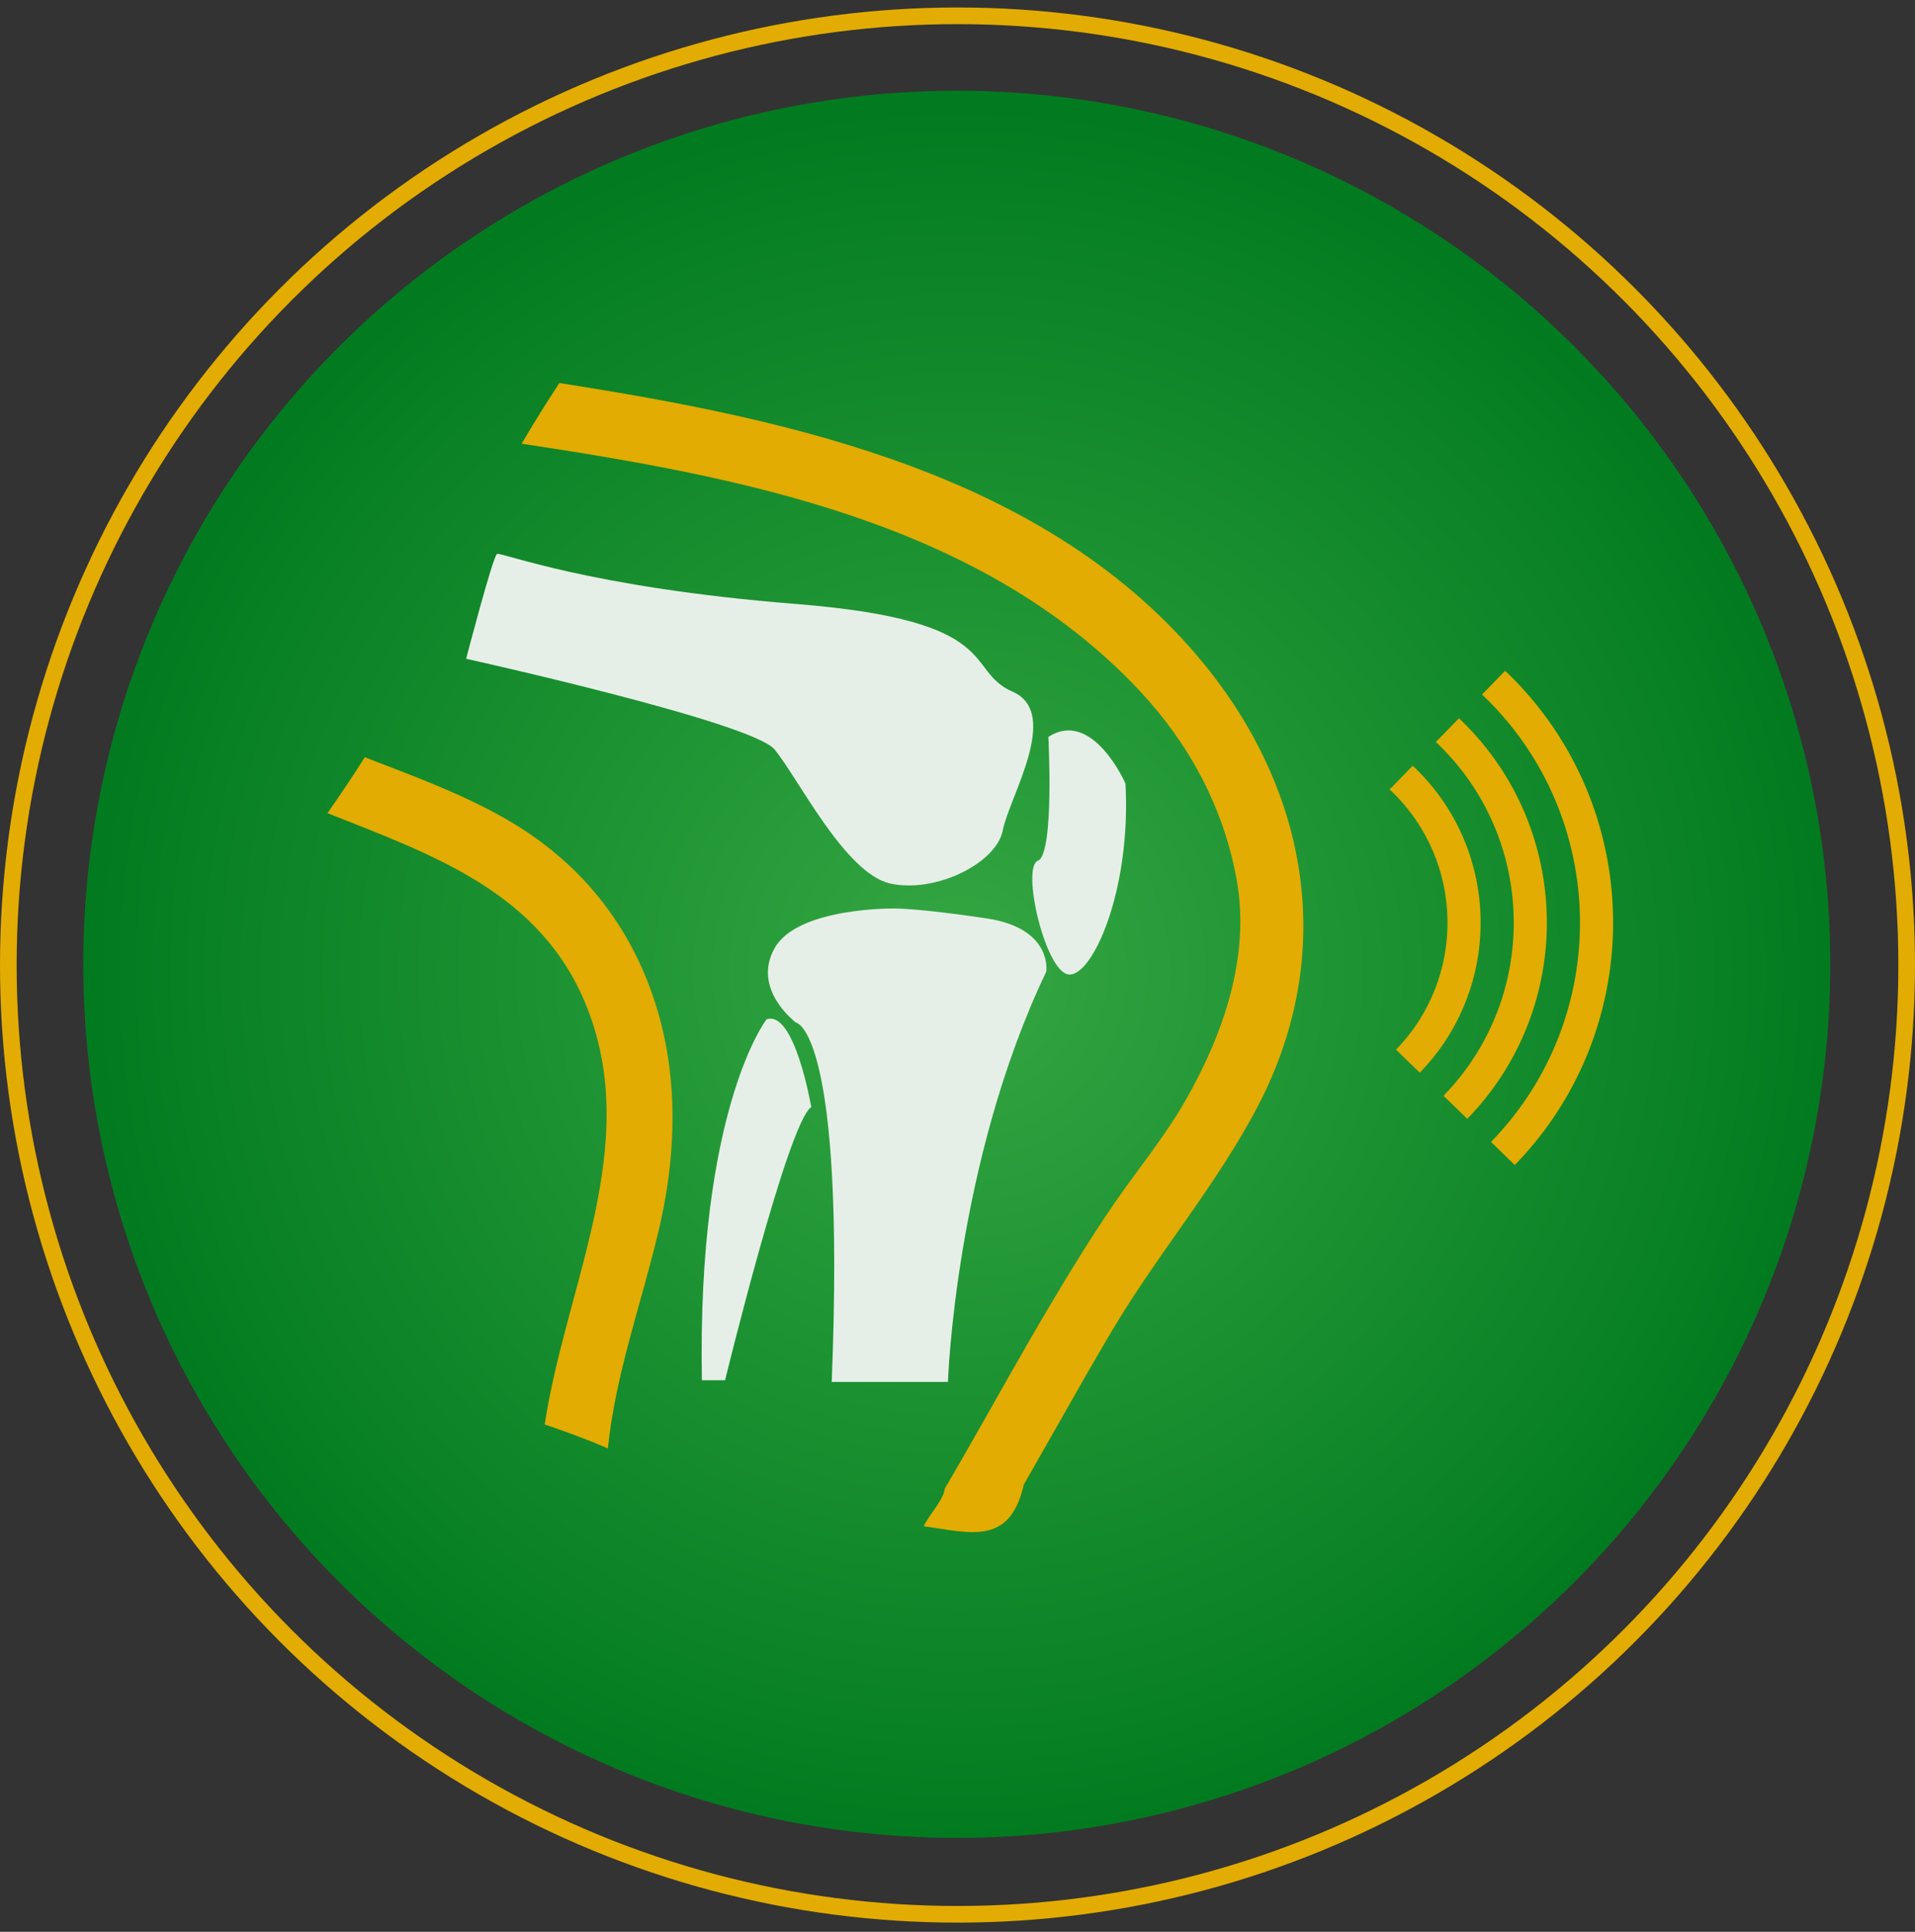 <?xml version="1.0" encoding="UTF-8"?> <svg xmlns="http://www.w3.org/2000/svg" width="115" height="116" viewBox="0 0 115 116" fill="none"><rect x="0" y="0" width="115" height="116" fill="#333333" stroke="none"/><circle cx="57.456" cy="57.905" r="52.456" fill="url(#paint0_radial_7504_104)"></circle><circle cx="57.5" cy="57.949" r="57" stroke="#E2AC02"></circle><path d="M27.992 39.558C27.992 39.558 45.128 43.35 46.509 44.999C47.89 46.648 50.743 52.46 53.471 53.055C56.2 53.649 59.849 51.821 60.219 49.858C60.591 47.895 63.747 42.812 60.805 41.533C57.863 40.255 60.401 37.27 47.835 36.271C35.269 35.273 30.092 33.129 29.846 33.264C29.598 33.398 27.992 39.558 27.992 39.558Z" fill="#E6EFE7"></path><path d="M62.956 44.252C62.956 44.252 63.327 51.302 62.326 51.687C61.325 52.072 62.754 58.334 64.168 58.514C65.581 58.694 67.937 53.506 67.588 47.051C67.588 47.051 65.605 42.531 62.956 44.252Z" fill="#E6EFE7"></path><path d="M53.778 54.552C53.778 54.552 47.908 54.452 46.516 56.937C45.123 59.422 47.809 61.41 47.809 61.41C47.809 61.41 50.792 61.808 49.946 82.981H56.927C56.927 82.981 57.36 69.786 62.832 58.342C62.832 58.342 63.23 55.745 59.25 55.148C55.27 54.552 53.778 54.552 53.778 54.552Z" fill="#E6EFE7"></path><path d="M46.031 61.212C46.031 61.212 41.852 66.579 42.15 82.881H43.543C43.543 82.881 47.324 67.375 48.717 66.48C48.717 66.48 47.722 60.615 46.031 61.212Z" fill="#E6EFE7"></path><path d="M35.239 60.46C38.566 68.821 33.988 77.145 32.709 85.538C33.995 85.968 35.264 86.437 36.505 86.972C36.962 82.497 38.529 78.244 39.562 73.861C40.782 68.689 40.78 63.315 38.656 58.375C36.92 54.336 34.058 51.257 30.241 49.098C27.606 47.609 24.739 46.569 21.907 45.47C21.195 46.608 20.432 47.719 19.668 48.828C25.981 51.338 32.494 53.563 35.239 60.46Z" fill="#E2AC02"></path><path d="M72.295 39.861C63.025 28.525 47.636 25.191 33.591 23C32.806 24.196 32.048 25.408 31.325 26.643C44.592 28.646 58.939 31.38 68.403 41.443C71.407 44.639 73.484 48.494 74.264 52.822C75.098 57.45 73.447 62.145 71.177 66.105C69.942 68.258 68.35 70.18 66.944 72.221C65.539 74.261 64.245 76.376 62.982 78.506C61.274 81.387 59.654 84.318 57.99 87.224C57.574 87.951 57.155 88.675 56.733 89.398C56.665 90.052 55.87 90.847 55.471 91.643C58.257 92.04 60.645 92.835 61.48 89.149C62.07 88.12 62.656 87.088 63.241 86.055C64.411 83.991 65.58 81.925 66.791 79.884C69.536 75.253 73.112 71.104 75.584 66.33C80.257 57.303 78.621 47.597 72.295 39.861Z" fill="#E2AC02"></path><path d="M90.554 40.438C90.498 40.384 90.44 40.335 90.385 40.282L88.997 41.708C89.052 41.759 89.111 41.81 89.166 41.863C96.639 49.124 96.807 61.104 89.539 68.57L90.966 69.957C98.998 61.705 98.813 48.463 90.554 40.438Z" fill="#E2AC02"></path><path d="M87.779 43.288C87.724 43.235 87.666 43.185 87.611 43.133L86.222 44.558C86.279 44.61 86.337 44.66 86.392 44.714C92.291 50.446 92.424 59.904 86.686 65.798L88.112 67.184C94.615 60.505 94.465 49.785 87.779 43.288Z" fill="#E2AC02"></path><path d="M85.005 46.14C84.95 46.086 84.891 46.036 84.836 45.983L83.448 47.408C83.505 47.461 83.562 47.511 83.618 47.565C87.943 51.768 88.041 58.703 83.834 63.027L85.26 64.413C90.232 59.305 90.117 51.107 85.005 46.14Z" fill="#E2AC02"></path><defs><radialGradient id="paint0_radial_7504_104" cx="0" cy="0" r="1" gradientUnits="userSpaceOnUse" gradientTransform="translate(57.606 58.394) rotate(90.165) scale(51.968 51.978)"><stop offset="0.001" stop-color="#35A743"></stop><stop offset="1" stop-color="#027B20"></stop></radialGradient></defs></svg> 